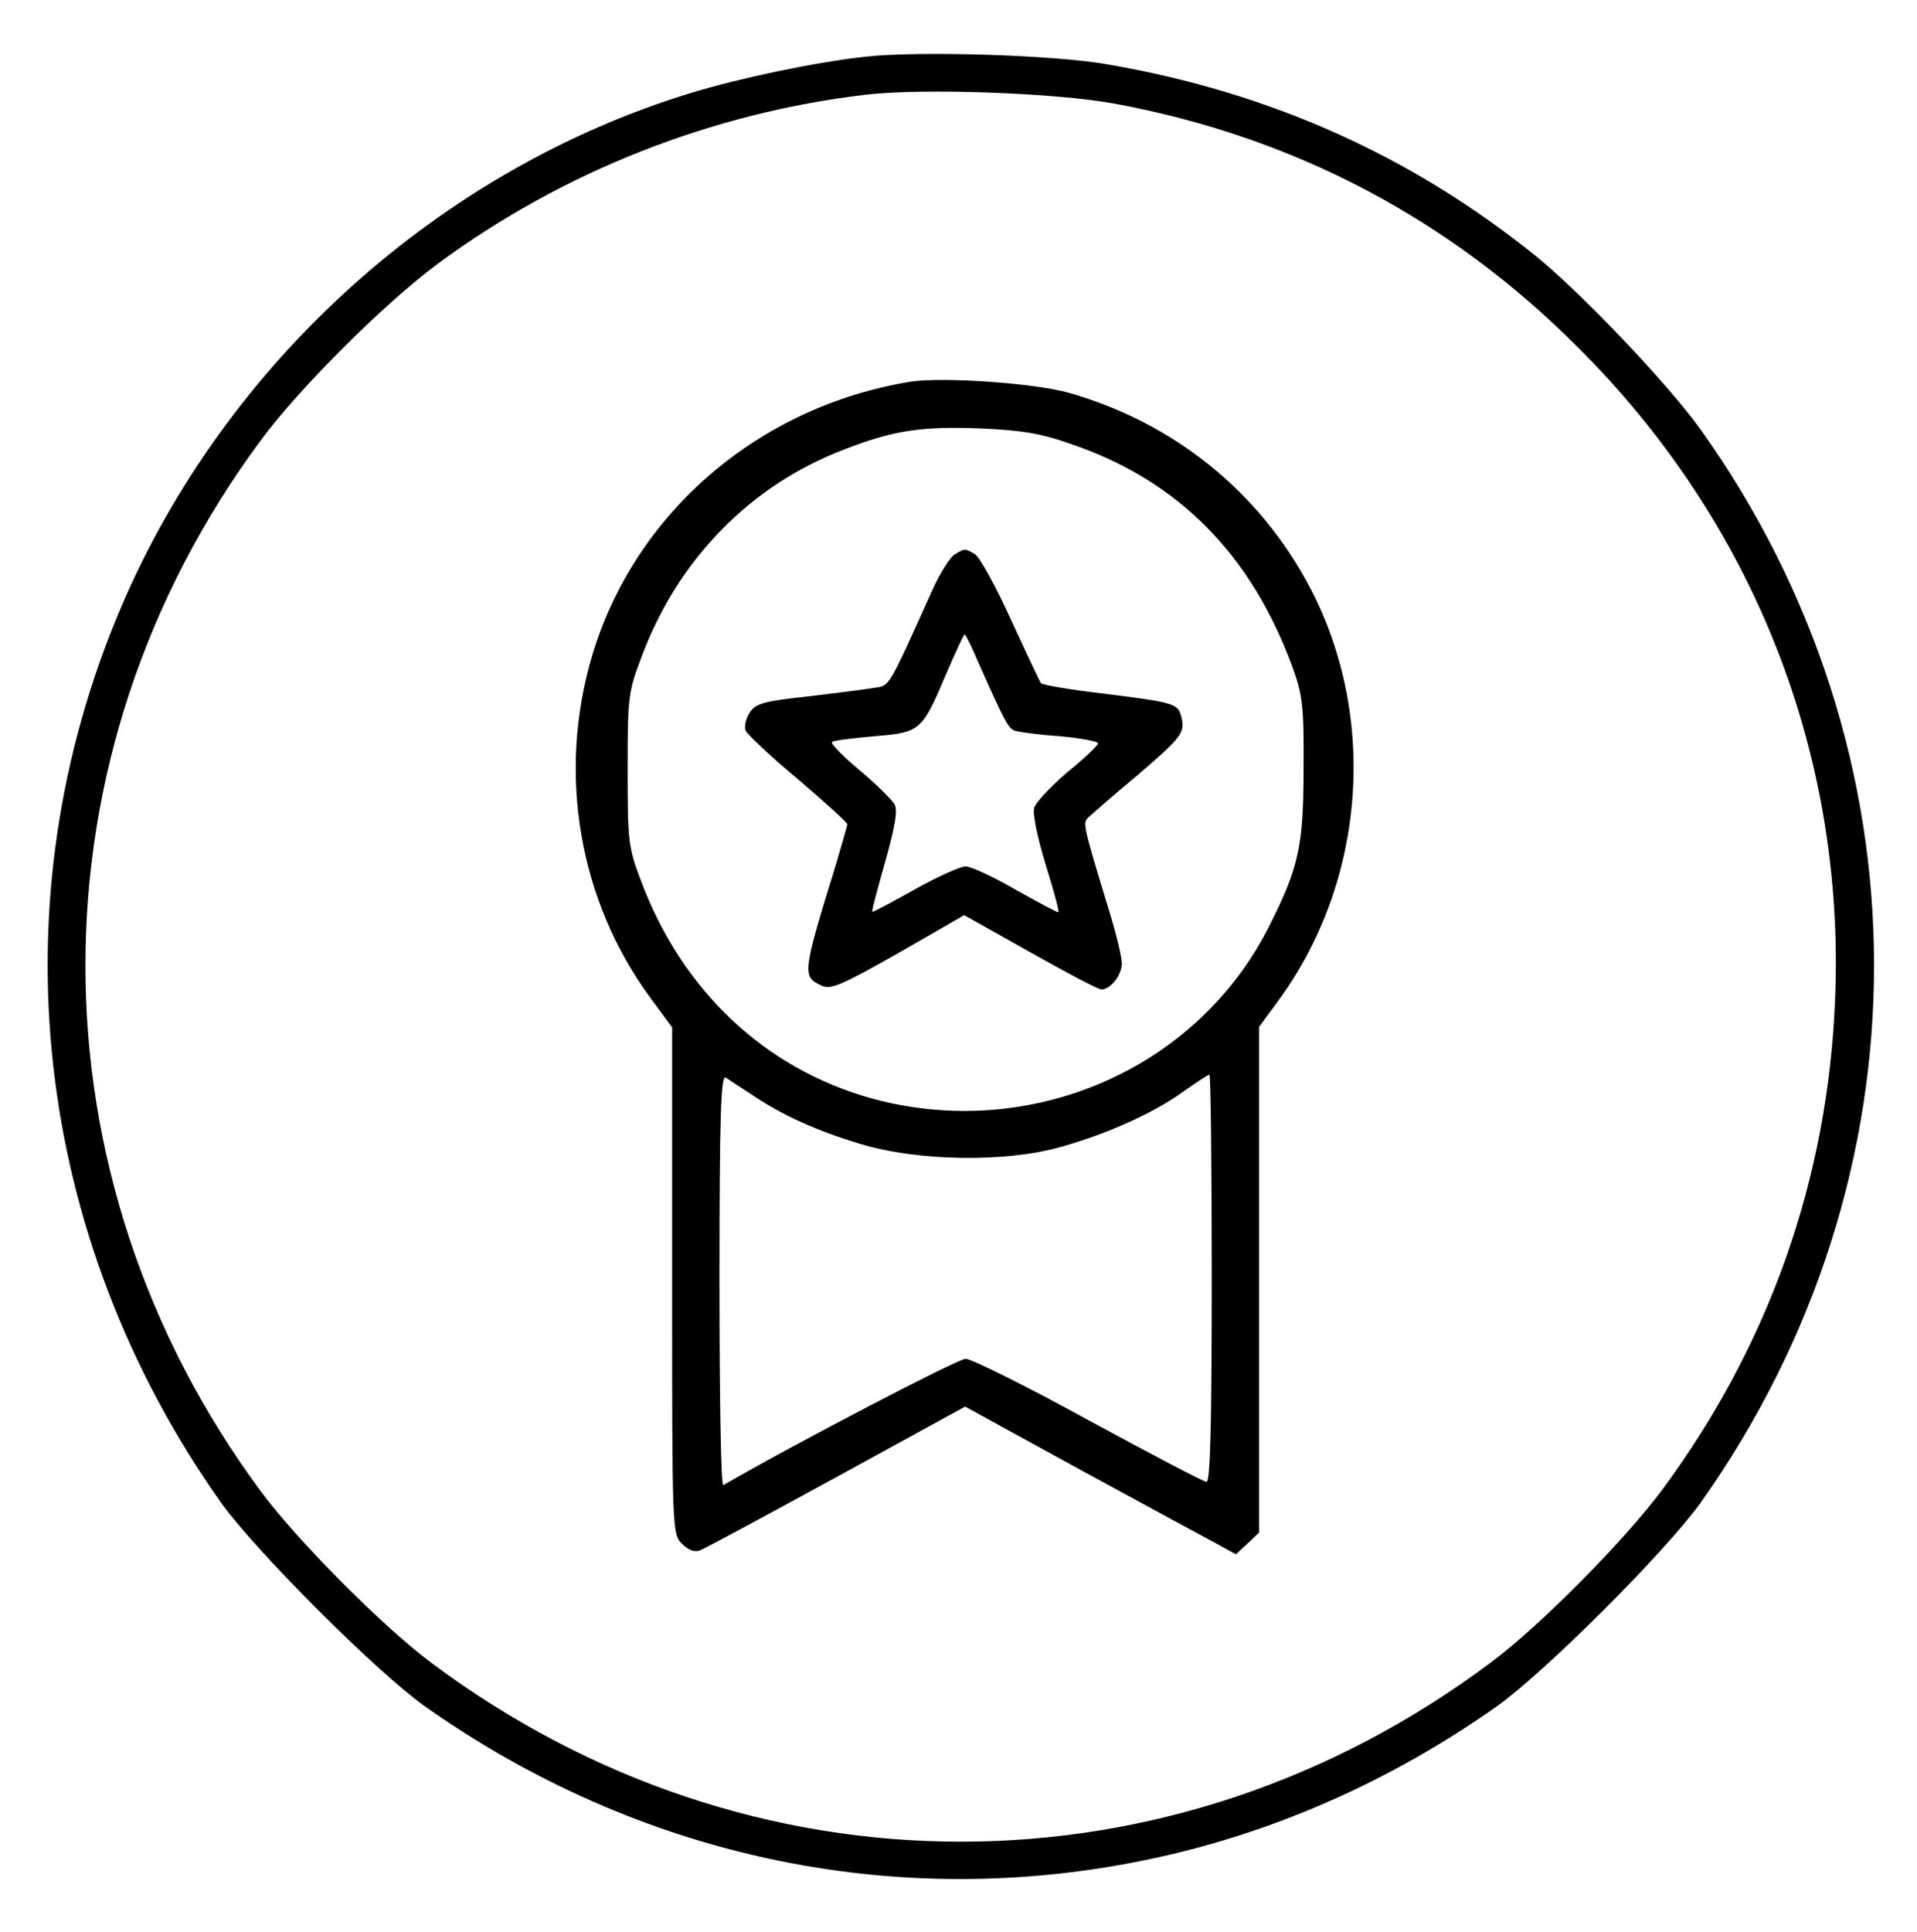 <svg preserveAspectRatio="xMidYMid meet" viewBox="0 0 405 408" height="408pt" width="405pt" xmlns="http://www.w3.org/2000/svg" version="1.0">

<g stroke="none" fill="#000000" transform="translate(0,408) scale(0.1,-0.1)">
<path d="M1826 3960 c-107 -12 -263 -45 -365 -76 -532 -162 -984 -569 -1205
-1086 -266 -624 -187 -1329 211 -1892 75 -104 325 -354 429 -429 451 -319 992
-435 1523 -326 264 54 517 165 745 326 104 75 354 325 429 429 489 690 488
1583 -1 2268 -70 97 -250 286 -347 365 -263 212 -562 346 -905 405 -112 20
-401 29 -514 16z m529 -99 c379 -70 708 -243 980 -516 370 -369 563 -858 542
-1375 -15 -379 -139 -730 -364 -1035 -80 -108 -259 -289 -364 -367 -674 -504
-1564 -504 -2238 0 -103 77 -283 258 -360 362 -494 668 -494 1553 0 2220 82
111 261 289 374 373 264 195 580 319 905 357 121 14 400 4 525 -19z"></path>
<path d="M1925 3274 c-322 -52 -584 -277 -674 -579 -74 -249 -28 -518 124
-724 l45 -61 0 -535 c0 -528 0 -535 21 -556 13 -13 27 -18 37 -14 9 3 139 73
289 155 l272 149 248 -136 c136 -74 265 -144 286 -155 l38 -21 25 23 24 23 0
534 0 534 39 53 c186 252 213 601 68 876 -106 201 -287 347 -508 410 -73 21
-266 34 -334 24z m341 -133 c224 -77 378 -233 465 -471 21 -58 24 -82 23 -215
0 -161 -10 -207 -72 -330 -152 -304 -506 -457 -841 -365 -225 63 -400 227
-487 460 -27 71 -28 84 -28 235 0 155 1 163 31 242 77 203 229 358 425 433
105 41 164 50 291 45 86 -4 126 -10 193 -34z m-681 -1371 c66 -45 139 -78 232
-106 121 -37 309 -40 426 -6 99 28 196 72 258 117 27 19 51 35 54 35 3 0 5
-193 5 -430 0 -308 -3 -430 -11 -430 -6 0 -118 59 -249 130 -131 72 -248 130
-260 130 -16 0 -364 -181 -512 -267 -5 -2 -8 192 -8 432 0 346 3 435 13 429 6
-4 30 -20 52 -34z"></path>
<path d="M2017 2909 c-10 -6 -32 -41 -48 -77 -95 -211 -89 -200 -123 -205 -17
-3 -80 -11 -139 -18 -93 -10 -111 -15 -123 -34 -8 -12 -12 -29 -9 -38 4 -8 53
-55 111 -103 57 -49 104 -91 104 -95 0 -3 -11 -41 -24 -85 -71 -230 -72 -237
-30 -256 19 -9 42 1 162 69 l139 80 139 -78 c76 -43 144 -79 151 -79 19 0 43
30 43 55 0 13 -11 59 -24 102 -61 201 -59 194 -45 208 8 7 52 46 99 85 97 83
104 92 96 125 -7 29 -13 31 -165 50 -69 8 -128 18 -132 22 -3 5 -32 66 -64
136 -32 70 -66 132 -76 137 -21 12 -20 12 -42 -1z m49 -226 c55 -124 64 -141
77 -146 8 -3 51 -9 96 -12 44 -4 81 -11 81 -15 0 -4 -29 -32 -65 -61 -35 -30
-67 -64 -70 -75 -4 -13 7 -64 24 -120 17 -54 29 -99 27 -101 -1 -1 -41 20 -89
47 -48 28 -96 50 -107 50 -11 0 -60 -22 -108 -49 -48 -27 -88 -48 -89 -47 -2
1 11 49 27 105 21 75 27 109 20 122 -6 10 -39 43 -75 73 -36 30 -62 57 -57 59
4 3 44 8 90 12 97 8 100 11 152 134 19 44 36 81 38 81 2 0 15 -26 28 -57z"></path>
</g>
</svg>
